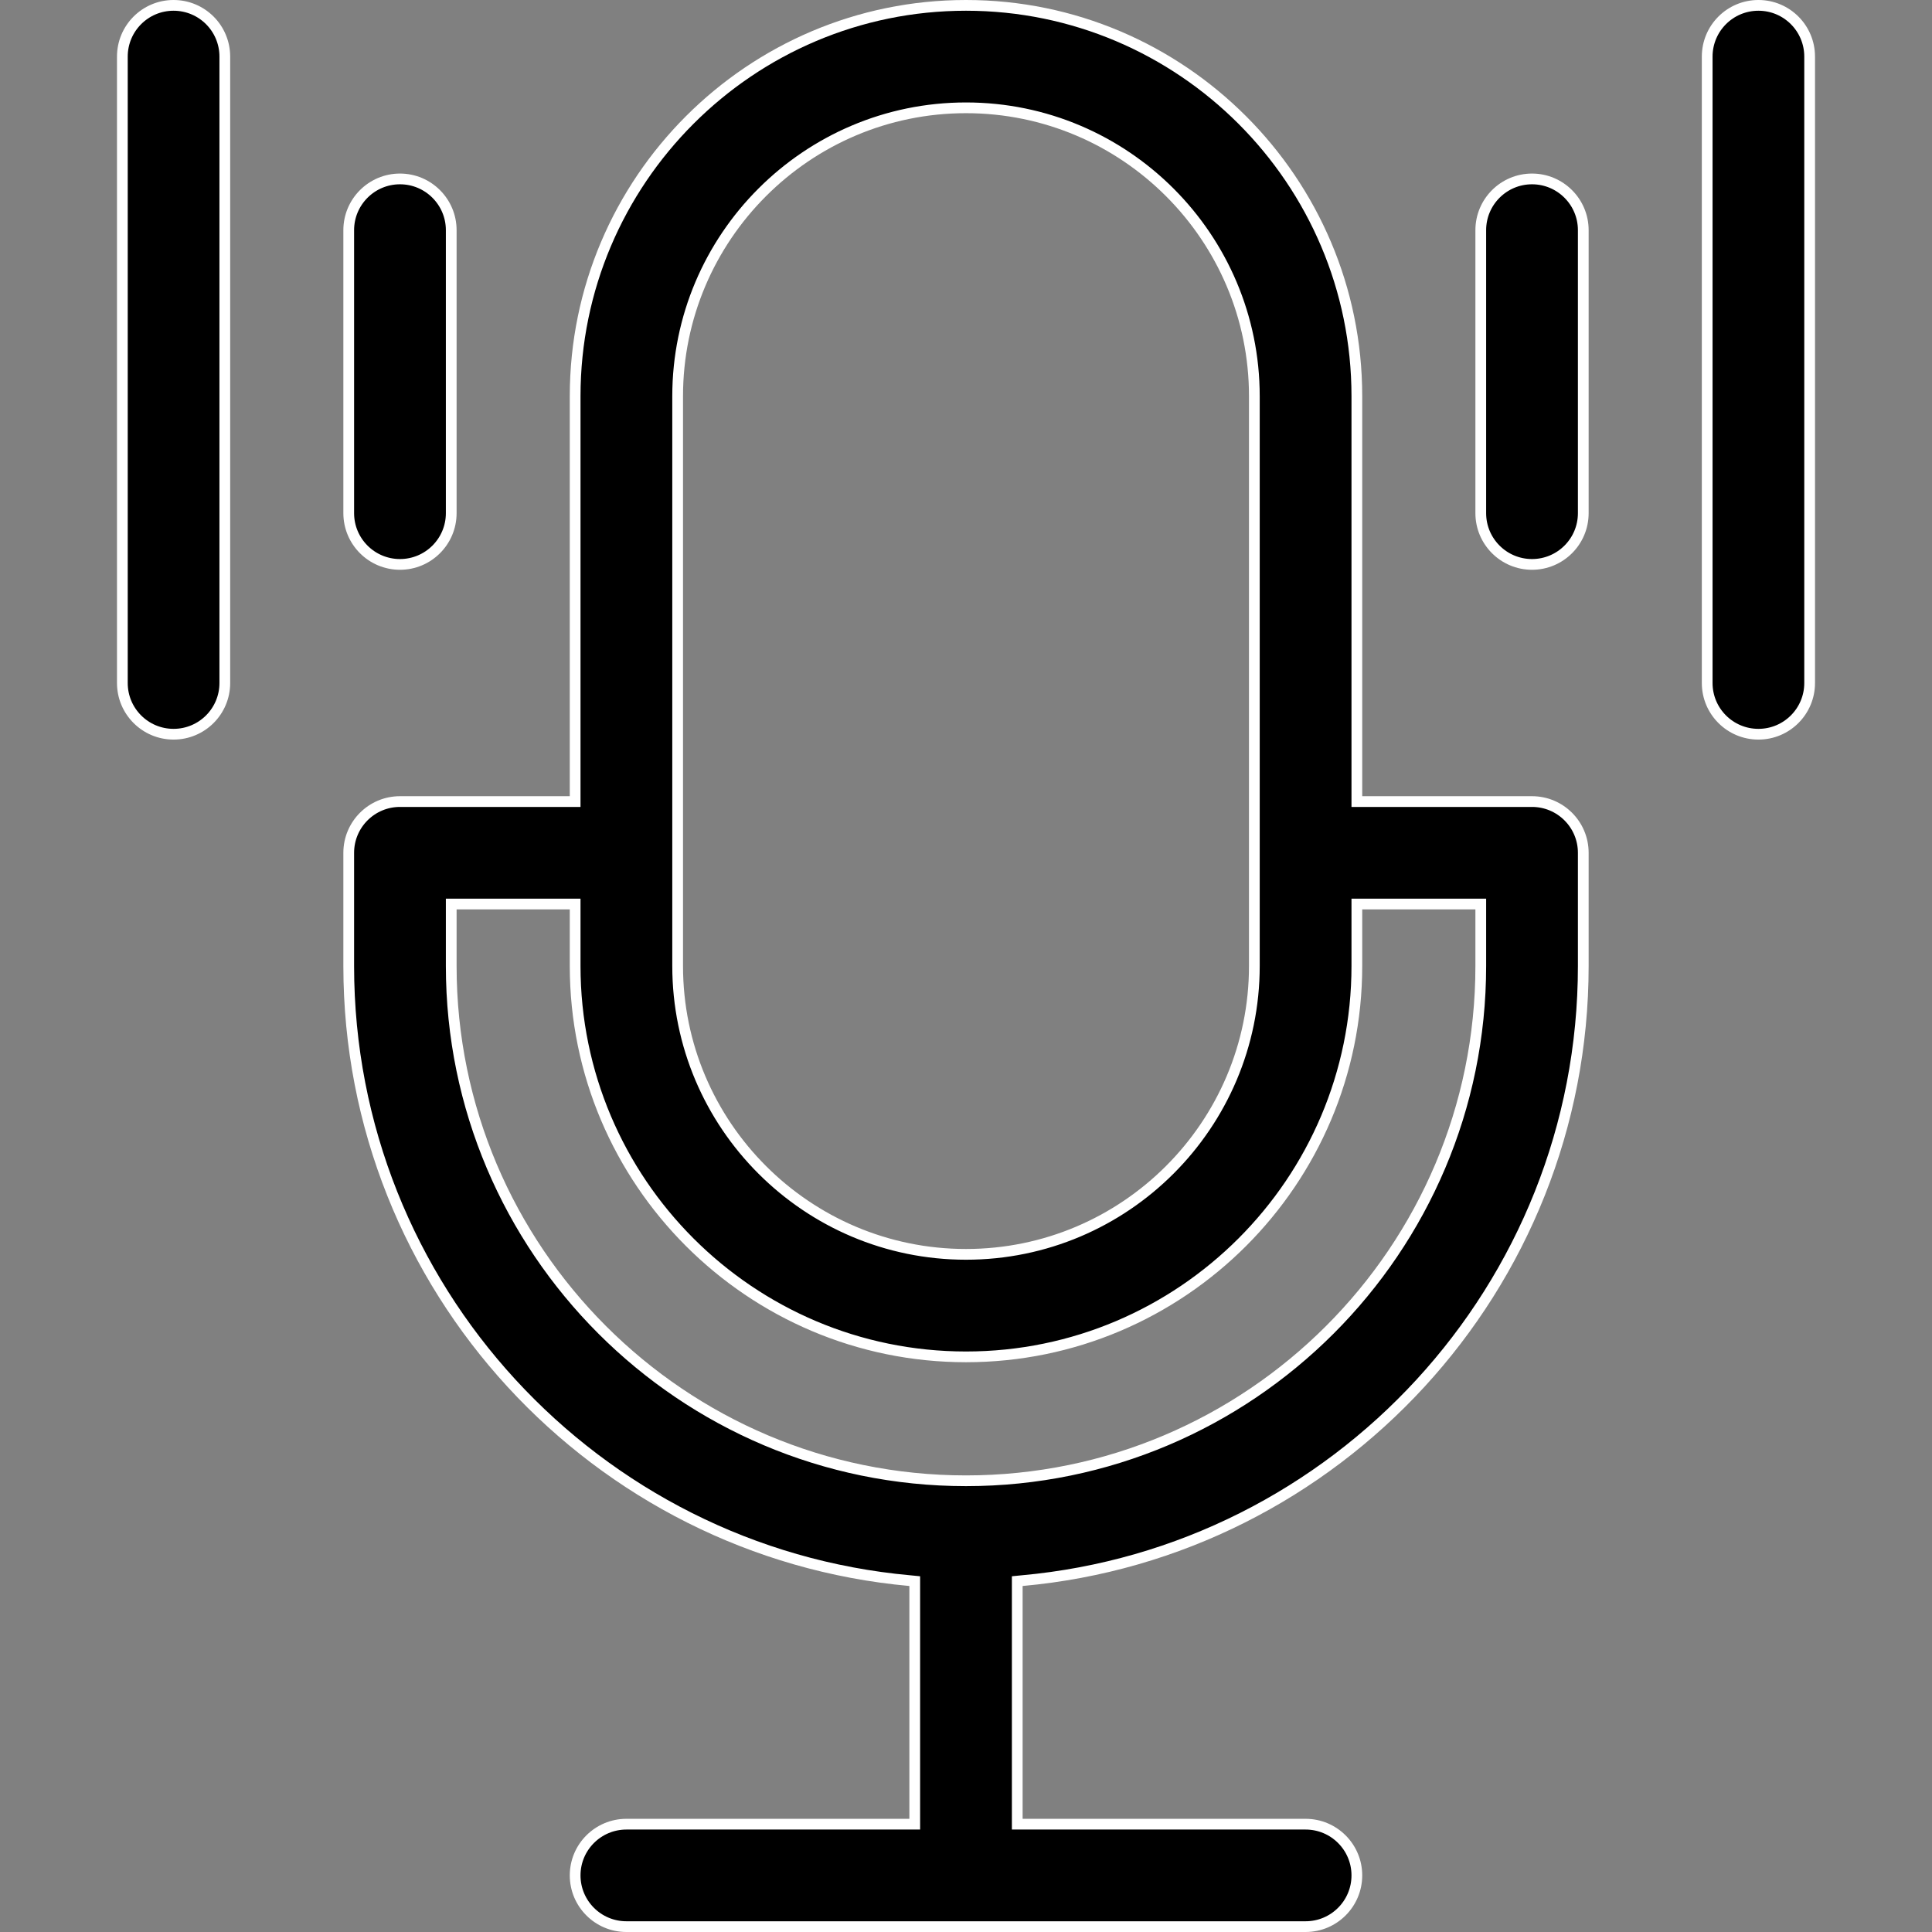 <svg width="36" height="36" viewBox="0 0 36 36" fill="none" xmlns="http://www.w3.org/2000/svg">
<rect x="0" y="0" width="36" height="36" fill="#808080" stroke="none"/>
<path d="M25.283 14.836V14.936H25.383H28.547C29.074 14.936 29.502 15.363 29.502 15.891V18C29.502 23.989 24.899 28.924 19.046 29.453L18.955 29.462V29.553V33.891V33.991H19.055H24.328C24.855 33.991 25.283 34.418 25.283 34.945C25.283 35.473 24.855 35.9 24.328 35.9H11.672C11.145 35.9 10.717 35.473 10.717 34.945C10.717 34.418 11.145 33.991 11.672 33.991H16.945H17.045V33.891V29.553V29.462L16.954 29.453C11.101 28.924 6.498 23.989 6.498 18V15.891C6.498 15.363 6.926 14.936 7.453 14.936H10.617H10.717V14.836V7.383C10.717 3.367 13.984 0.1 18 0.1C22.016 0.1 25.283 3.367 25.283 7.383V14.836ZM8.508 16.845H8.408V16.945V18C8.408 23.289 12.711 27.592 18 27.592C23.289 27.592 27.592 23.289 27.592 18V16.945V16.845H27.492H25.383H25.283V16.945V18C25.283 22.016 22.016 25.283 18 25.283C13.984 25.283 10.717 22.016 10.717 18V16.945V16.845H10.617H8.508ZM18 2.009C15.037 2.009 12.627 4.42 12.627 7.383V18C12.627 20.963 15.037 23.373 18 23.373C20.963 23.373 23.373 20.963 23.373 18V7.383C23.373 4.42 20.963 2.009 18 2.009Z" fill="black" stroke="white" stroke-width="0.2"/>
<path d="M8.408 9.562C8.408 10.09 7.98 10.517 7.453 10.517C6.926 10.517 6.498 10.09 6.498 9.562V4.289C6.498 3.762 6.926 3.334 7.453 3.334C7.98 3.334 8.408 3.762 8.408 4.289V9.562Z" fill="black" stroke="white" stroke-width="0.2"/>
<path d="M2.28 1.055C2.28 0.527 2.707 0.1 3.234 0.1C3.762 0.1 4.189 0.527 4.189 1.055V12.727C4.189 13.254 3.762 13.681 3.234 13.681C2.707 13.681 2.28 13.254 2.28 12.727V1.055Z" fill="black" stroke="white" stroke-width="0.2"/>
<path d="M27.592 4.289C27.592 3.762 28.02 3.334 28.547 3.334C29.074 3.334 29.502 3.762 29.502 4.289V9.562C29.502 10.09 29.074 10.517 28.547 10.517C28.02 10.517 27.592 10.09 27.592 9.562V4.289Z" fill="black" stroke="white" stroke-width="0.2"/>
<path d="M31.811 1.055C31.811 0.527 32.238 0.1 32.766 0.1C33.293 0.1 33.72 0.527 33.72 1.055V12.727C33.72 13.254 33.293 13.681 32.766 13.681C32.238 13.681 31.811 13.254 31.811 12.727V1.055Z" fill="black" stroke="white" stroke-width="0.2"/>
</svg>
